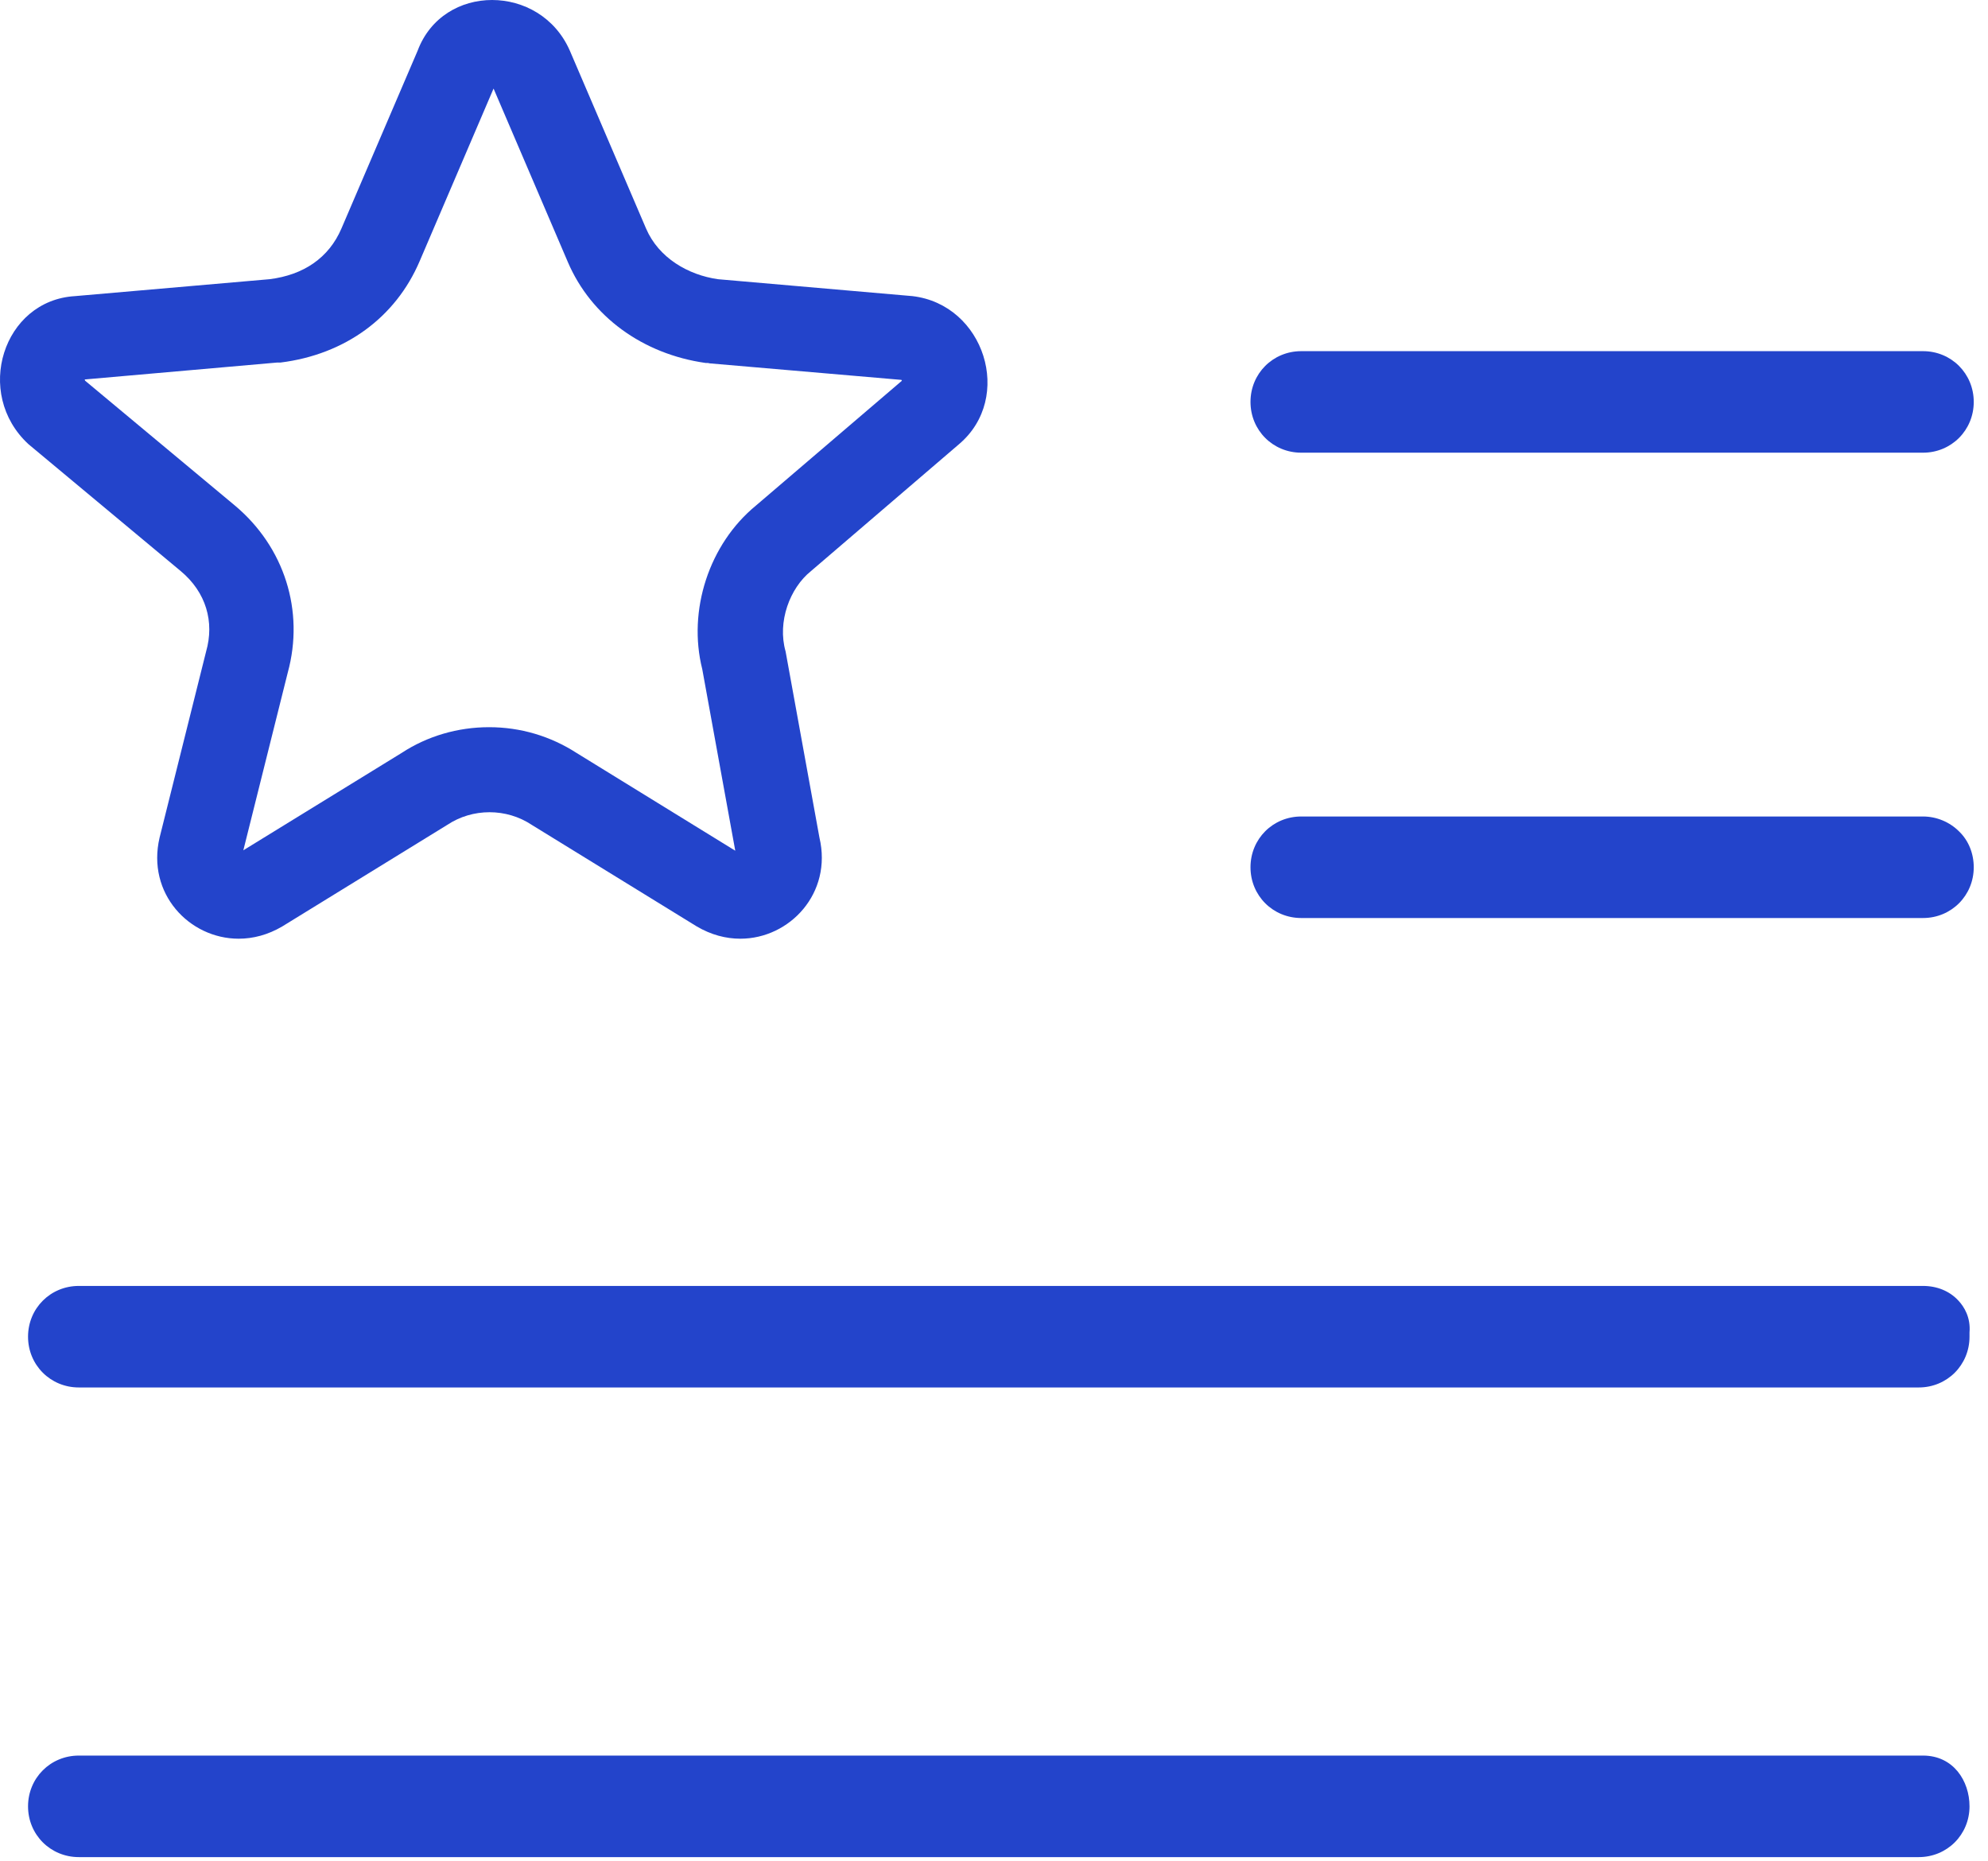 <svg width="47" height="44" viewBox="0 0 47 44" fill="none" xmlns="http://www.w3.org/2000/svg">
<path d="M11.663 2.08L13.423 6.19C13.973 7.48 15.193 8.37 16.683 8.58H16.733L16.783 8.59L21.313 8.98C21.313 8.98 21.313 8.99 21.323 9L17.873 11.95C16.763 12.86 16.253 14.43 16.603 15.82L17.383 20.11L13.633 17.8C13.013 17.4 12.303 17.19 11.563 17.19C10.823 17.19 10.103 17.4 9.493 17.8L5.753 20.1L6.803 15.9C7.203 14.44 6.723 12.93 5.553 11.95L2.013 9C2.013 9 2.003 8.98 2.003 8.97L6.553 8.57H6.593H6.633C8.153 8.38 9.353 7.51 9.923 6.17L11.683 2.06M11.633 0C10.893 0 10.173 0.4 9.873 1.2L8.073 5.4C7.773 6.1 7.173 6.5 6.373 6.6L1.773 7C0.073 7.1 -0.627 9.3 0.673 10.5L4.273 13.5C4.873 14 5.073 14.7 4.873 15.4L3.773 19.8C3.463 21.12 4.473 22.19 5.643 22.19C5.983 22.19 6.333 22.1 6.673 21.9L10.573 19.5C10.873 19.3 11.223 19.2 11.573 19.2C11.923 19.2 12.273 19.3 12.573 19.5L16.473 21.9C16.813 22.1 17.163 22.19 17.503 22.19C18.673 22.19 19.683 21.11 19.373 19.8L18.573 15.4C18.373 14.7 18.673 13.9 19.173 13.5L22.673 10.5C23.973 9.4 23.273 7.2 21.573 7L16.973 6.6C16.273 6.5 15.573 6.1 15.273 5.4L13.473 1.2C13.123 0.4 12.373 0 11.633 0Z" fill="#2344CB"/>
<path d="M45.464 10.701C46.133 10.701 46.663 10.171 46.663 9.501C46.663 8.831 46.133 8.301 45.464 8.301H30.764C30.093 8.301 29.564 8.831 29.564 9.501C29.564 10.171 30.093 10.701 30.764 10.701H45.464Z" fill="#2344CB"/>
<path d="M45.464 21.701C46.133 21.701 46.663 21.171 46.663 20.501C46.663 20.181 46.544 19.871 46.313 19.651C46.093 19.431 45.783 19.301 45.464 19.301H30.764C30.093 19.301 29.564 19.831 29.564 20.501C29.564 21.171 30.093 21.701 30.764 21.701H45.464Z" fill="#2344CB"/>
<path d="M45.463 30.398H1.863C1.193 30.398 0.663 30.928 0.663 31.598C0.663 32.268 1.193 32.798 1.863 32.798H45.363C46.033 32.798 46.563 32.268 46.563 31.598V31.498C46.593 31.138 46.433 30.888 46.303 30.748C46.093 30.518 45.793 30.398 45.463 30.398Z" fill="#2344CB"/>
<path d="M45.463 41.5H1.863C1.193 41.5 0.663 42.03 0.663 42.7C0.663 43.37 1.193 43.9 1.863 43.9H45.363C46.033 43.9 46.563 43.37 46.563 42.7C46.563 42.1 46.183 41.5 45.463 41.5Z" fill="#2344CB"/>
</svg>
